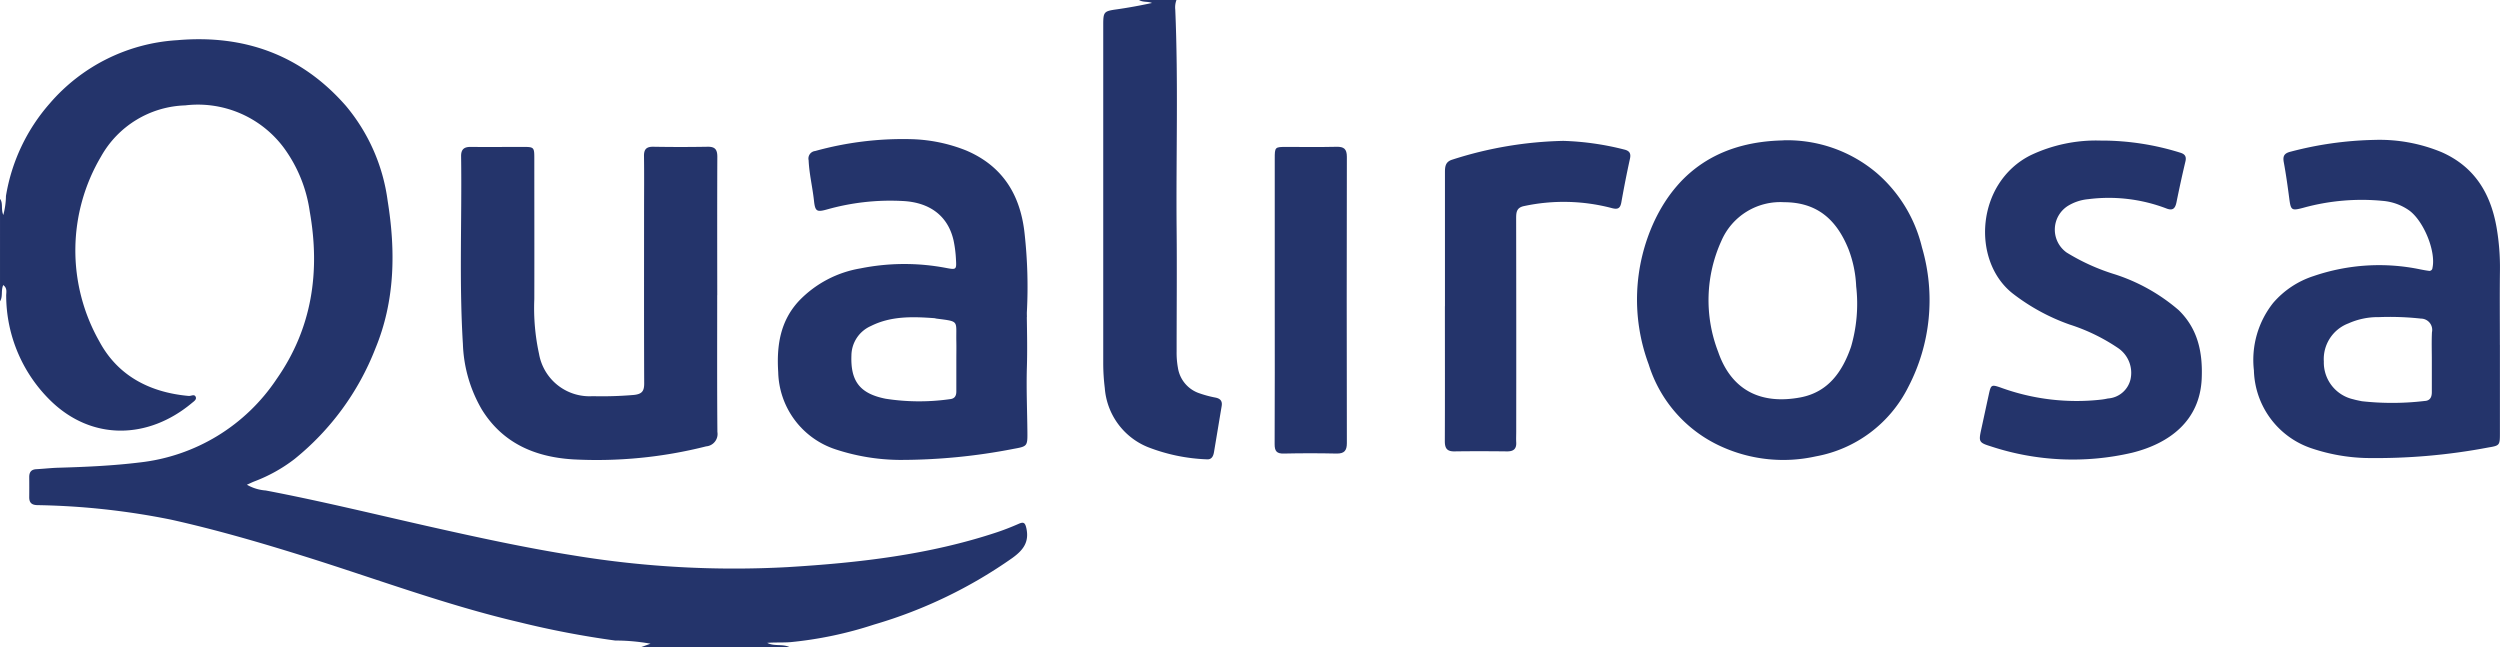<svg xmlns="http://www.w3.org/2000/svg" width="254.4" height="65.863" viewBox="0 0 254.4 65.863"><g transform="translate(0.03 0.01)"><path d="M-.01,22.317c.31.454.059,1.021.316,1.62A7.854,7.854,0,0,0,.576,22a18.9,18.9,0,0,1,4.445-9.4A18.567,18.567,0,0,1,18.008,6.149c6.816-.593,12.625,1.5,17.156,6.678A18.876,18.876,0,0,1,39.418,22.5c.823,5.11.757,10.195-1.258,15.048a27.041,27.041,0,0,1-8.226,11.229,15.889,15.889,0,0,1-4.083,2.272c-.224.086-.441.2-.757.336a4.47,4.47,0,0,0,1.916.586c5.5,1.047,10.932,2.377,16.385,3.609,4.972,1.12,9.958,2.213,15,3.01A100.451,100.451,0,0,0,80.118,59.77c7.224-.435,14.423-1.251,21.351-3.563.724-.244,1.442-.527,2.147-.836.514-.23.672-.132.8.454.3,1.4-.329,2.219-1.409,3a47.579,47.579,0,0,1-14.093,6.79,39.514,39.514,0,0,1-8.515,1.791c-.777.059-1.567.007-2.358.072.724.382,1.567.079,2.292.441H65.181c.3-.105.586-.211.988-.356a20.258,20.258,0,0,0-3.6-.323,92.985,92.985,0,0,1-9.773-1.87c-7.494-1.752-14.693-4.465-22.022-6.75-4.426-1.383-8.877-2.674-13.4-3.681A74.647,74.647,0,0,0,3.744,53.461c-.56-.02-.8-.257-.8-.8q.01-1.027,0-2.055c0-.494.2-.771.718-.8.764-.04,1.528-.132,2.3-.151,2.74-.079,5.473-.2,8.2-.533a19.307,19.307,0,0,0,13.962-8.5c3.616-5.17,4.445-10.926,3.365-17.044a14.363,14.363,0,0,0-2.641-6.487,10.9,10.9,0,0,0-10.037-4.307A10.178,10.178,0,0,0,10.244,18a18.774,18.774,0,0,0-.165,18.8c1.877,3.51,5.15,5.2,9.1,5.552.25.02.593-.237.718.125.086.25-.2.428-.389.586-4.439,3.714-10.142,3.859-14.33-.171A15,15,0,0,1,.6,32.2c-.013-.362.151-.8-.3-1.133-.257.573-.013,1.172-.329,1.653V22.344Z" transform="translate(0 -2.07)" fill="#24346b"/><path d="M177.888,0a2.115,2.115,0,0,0-.119.968c.316,7.429.072,14.864.138,22.3.04,4.169,0,8.337,0,12.513a8.5,8.5,0,0,0,.132,1.633,3.258,3.258,0,0,0,2.239,2.615,11.053,11.053,0,0,0,1.587.421c.5.1.711.362.626.863-.263,1.567-.52,3.135-.784,4.7-.072.415-.25.764-.738.718a18.323,18.323,0,0,1-6.006-1.251,7.054,7.054,0,0,1-4.366-6.006,20.58,20.58,0,0,1-.158-2.542V2.525c0-1.343.072-1.4,1.4-1.587C173.035.767,174.214.55,175.4.293c-.428-.184-.915-.046-1.311-.3h3.787Z" transform="translate(-58.204)" fill="#24346b"/><path d="M145.493,39.585c.026,1.7.059,3.4.007,5.1-.066,2.219.033,4.439.053,6.658.013,1.39-.04,1.4-1.436,1.653a60.153,60.153,0,0,1-11.6,1.12,21.343,21.343,0,0,1-6.54-1.093,8.474,8.474,0,0,1-5.782-7.837c-.171-2.68.191-5.209,2.134-7.277a11.24,11.24,0,0,1,6.223-3.28,22.687,22.687,0,0,1,8.739-.046c1.014.191,1.054.165.994-.836a12.214,12.214,0,0,0-.244-1.956c-.56-2.483-2.4-3.9-5.222-4.024a23.683,23.683,0,0,0-7.567.836c-1.152.329-1.3.244-1.423-.915-.151-1.363-.481-2.7-.54-4.07a.766.766,0,0,1,.665-.935,33.349,33.349,0,0,1,9.839-1.205,16.127,16.127,0,0,1,5.532,1.152c3.747,1.594,5.539,4.57,5.947,8.5a49.238,49.238,0,0,1,.23,7.883c-.013.191,0,.382,0,.573Zm-7.172,4.366c0-.632.013-1.258,0-1.89-.046-2.16.349-2.015-2.022-2.325-.079-.013-.158-.04-.244-.046-2.2-.158-4.386-.224-6.428.8a3.308,3.308,0,0,0-1.982,2.983c-.1,2.641.863,3.9,3.49,4.419a22.207,22.207,0,0,0,6.54.04c.481-.046.645-.336.645-.784Z" transform="translate(-41.034 -7.325)" fill="#24346b"/><path d="M267.838,21.669a14.09,14.09,0,0,1,9.5,3.346,14.421,14.421,0,0,1,4.584,7.547,19.094,19.094,0,0,1-1.4,14.225,13.134,13.134,0,0,1-9.411,7.047,15.231,15.231,0,0,1-9.5-.955,13.589,13.589,0,0,1-7.495-8.4,18.915,18.915,0,0,1,.573-14.581c2.595-5.5,7.126-8.107,13.145-8.219Zm.059,6.3a6.532,6.532,0,0,0-6.388,3.938,14.578,14.578,0,0,0-.329,11.281c1.357,3.945,4.373,5.394,8.377,4.643,2.812-.533,4.261-2.595,5.143-5.137a15.616,15.616,0,0,0,.527-6.171,11.9,11.9,0,0,0-.777-3.767c-1.3-3.24-3.4-4.775-6.546-4.788Z" transform="translate(-86.373 -7.402)" fill="#24346b"/><path d="M97.268,37.777c0,4.636-.02,9.273.02,13.909a1.263,1.263,0,0,1-1.146,1.469A45.346,45.346,0,0,1,82.6,54.479c-3.853-.237-7.159-1.633-9.286-5.078a14.151,14.151,0,0,1-1.923-6.658C71,36.388,71.3,30.019,71.208,23.658c-.013-.711.283-.981.975-.975,1.785.02,3.569,0,5.348,0,1.073,0,1.126.04,1.126,1.106,0,4.8.013,9.6,0,14.4a21.817,21.817,0,0,0,.481,5.552,5.212,5.212,0,0,0,5.453,4.307,38.687,38.687,0,0,0,4.188-.125c.823-.086,1.06-.375,1.06-1.166-.026-5.815-.013-11.63-.013-17.452,0-1.89.02-3.787-.007-5.677-.013-.711.25-.975.962-.962q2.756.049,5.512,0c.771-.013.988.3.988,1.027-.02,4.689-.013,9.385-.007,14.074Z" transform="translate(-24.316 -7.743)" fill="#24346b"/><path d="M373.259,42.46v9.055c0,1.146-.039,1.205-1.133,1.383a61.317,61.317,0,0,1-12.513,1.08,18.84,18.84,0,0,1-5.407-.948,8.6,8.6,0,0,1-5.98-7.969,9.331,9.331,0,0,1,1.956-6.862,9.116,9.116,0,0,1,4.129-2.74,20.593,20.593,0,0,1,10.866-.672c.27.053.54.105.81.138a.316.316,0,0,0,.408-.283c.375-1.686-.889-4.794-2.384-5.868a5.456,5.456,0,0,0-2.674-.962,22.33,22.33,0,0,0-8.14.718c-1.146.3-1.218.23-1.376-.981s-.329-2.443-.553-3.655c-.119-.639.033-.929.711-1.093a36.02,36.02,0,0,1,8.449-1.192,16.51,16.51,0,0,1,6.908,1.251c3.359,1.488,4.992,4.215,5.591,7.7a23.91,23.91,0,0,1,.336,4.34c-.033,2.522-.007,5.045-.007,7.574Zm-6.928,1.6h0c0-.962-.033-1.923.013-2.878a1.15,1.15,0,0,0-1.12-1.39,28.9,28.9,0,0,0-4.268-.151,7.336,7.336,0,0,0-3.115.639,3.882,3.882,0,0,0-2.5,3.879A3.839,3.839,0,0,0,358.33,48c.29.086.586.138.882.2a28,28,0,0,0,6.388-.026c.56-.026.731-.4.731-.9Z" transform="translate(-118.898 -7.381)" fill="#24346b"/><path d="M318.3,21.708a26.822,26.822,0,0,1,7.936,1.218c.468.132.7.349.58.882q-.494,2.084-.915,4.175c-.132.645-.382.9-1.067.619a16.473,16.473,0,0,0-7.923-.929,4.765,4.765,0,0,0-2.088.7,2.858,2.858,0,0,0-.1,4.729,21.183,21.183,0,0,0,4.933,2.226,18.76,18.76,0,0,1,6.474,3.642c1.982,1.936,2.443,4.347,2.338,6.935-.178,4.353-3.326,6.632-7.073,7.567a26.6,26.6,0,0,1-14.442-.665c-1.159-.356-1.185-.487-.929-1.673.263-1.205.52-2.41.784-3.616.211-.968.27-.994,1.192-.678a22.531,22.531,0,0,0,10.274,1.225c.217-.026.435-.066.645-.112a2.528,2.528,0,0,0,2.3-1.936,3.045,3.045,0,0,0-1.251-3.187,19.176,19.176,0,0,0-4.939-2.4,20.7,20.7,0,0,1-5.822-3.181c-4.215-3.359-3.681-11.261,1.837-14.041a15.493,15.493,0,0,1,7.251-1.495Z" transform="translate(-104.451 -7.414)" fill="#24346b"/><path d="M223.233,38.606V24.947c0-.586.053-1.067.744-1.278a39.33,39.33,0,0,1,11.308-1.91,28.4,28.4,0,0,1,6.171.876c.514.119.731.356.606.929-.323,1.469-.612,2.95-.876,4.432-.112.645-.369.771-1.008.593a19.256,19.256,0,0,0-8.877-.2c-.777.151-.823.626-.823,1.251q.02,10.856.007,21.72c0,.356-.02.711,0,1.067.04.665-.263.935-.929.929-1.785-.02-3.563-.026-5.348,0-.771.013-.988-.316-.988-1.041.02-4.577.007-9.161.007-13.738Z" transform="translate(-76.225 -7.433)" fill="#24346b"/><path d="M196.933,38.3V23.9c0-1.2.013-1.212,1.172-1.212,1.7,0,3.4.026,5.1-.013.764-.02,1.067.211,1.067,1.027q-.03,14.561,0,29.122c0,.771-.263,1.08-1.054,1.067-1.785-.04-3.563-.04-5.348,0-.724.02-.948-.23-.948-.948C196.946,48.067,196.933,43.187,196.933,38.3Z" transform="translate(-67.245 -7.747)" fill="#24346b"/></g></svg>